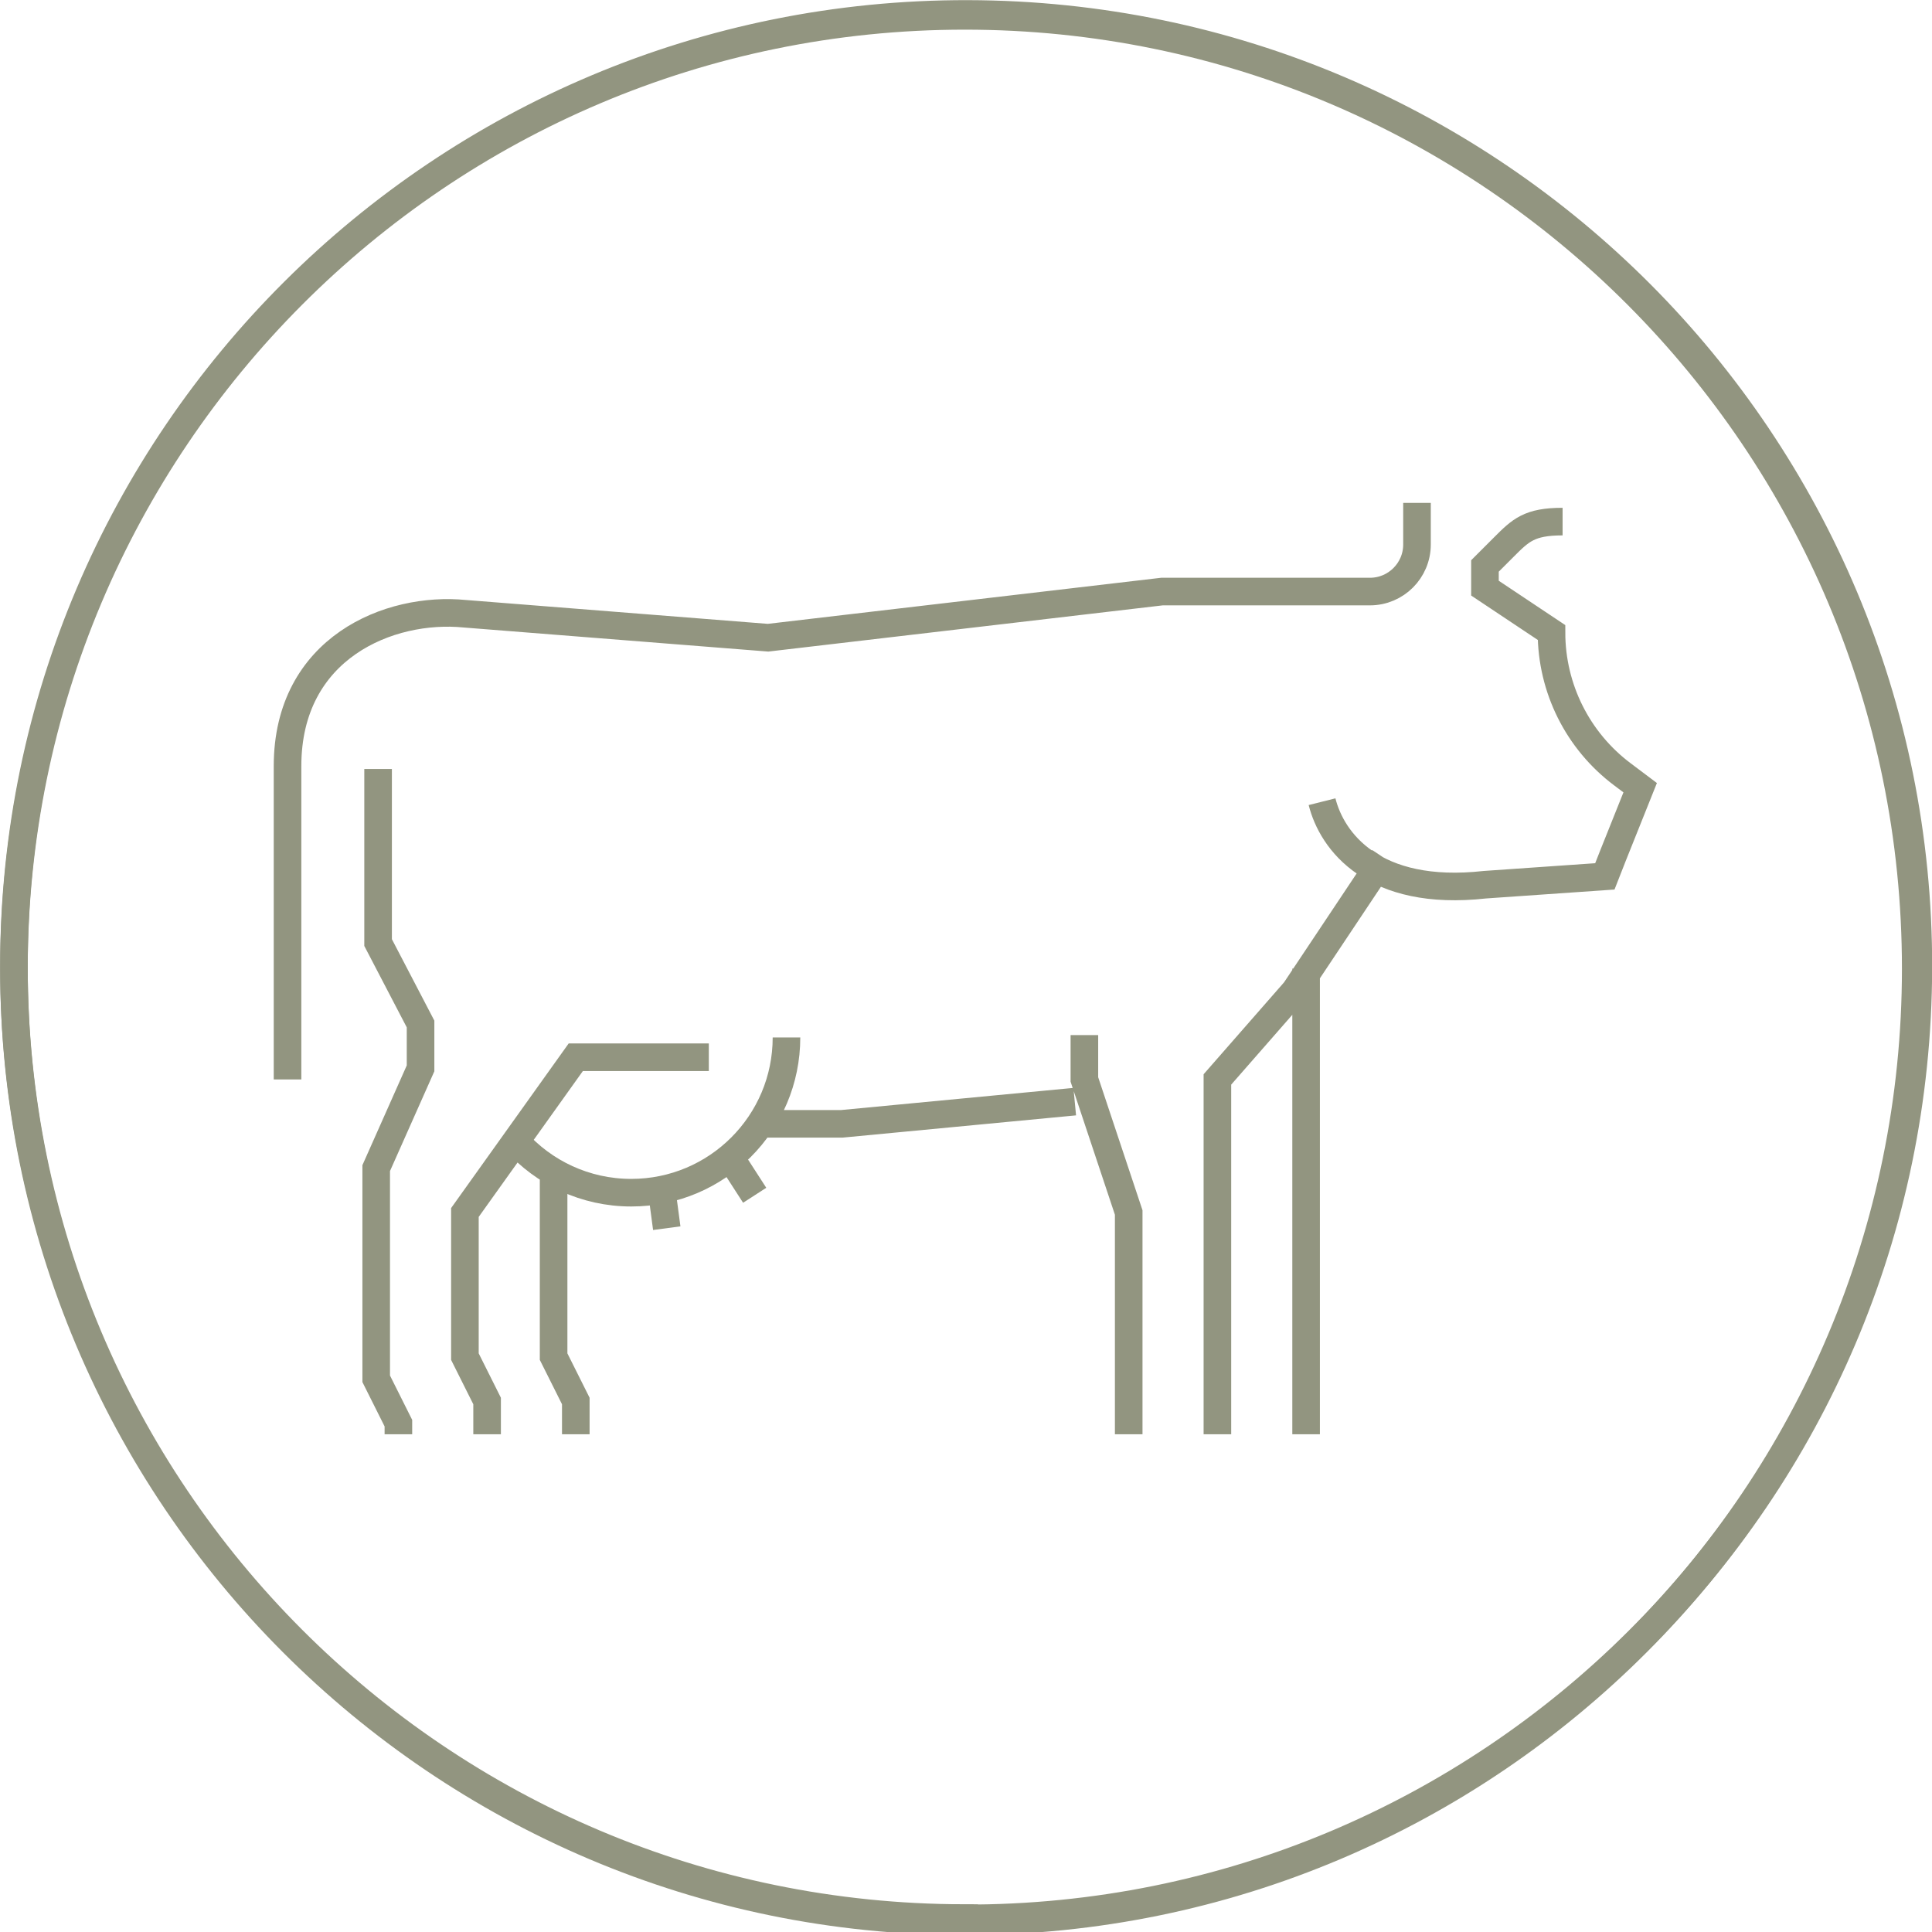 <svg xmlns="http://www.w3.org/2000/svg" id="Capa_1" data-name="Capa 1" viewBox="0 0 665.2 665.2"><defs><style>      .cls-1 {        fill: none;        stroke: #929580;        stroke-width: 9.5px;      }    </style></defs><g id="Grupo_191" data-name="Grupo 191"><path id="Trazado_2975" data-name="Trazado 2975" class="cls-1" d="M332,660.5c181.1.4,328.1-146.1,328.5-327.2.4-181.1-146.1-328.1-327.2-328.5C152.2,4.4,5.1,150.9,4.8,332v.6c-.2,180.9,146.3,327.7,327.2,327.8v.1Z"></path></g><g><path class="cls-1" d="M332.2,661.52c180.82,0,327.4-146.87,327.4-328.03S513.02,5.46,332.2,5.46,4.8,152.32,4.8,333.49s146.57,328.03,327.4,328.03Z"></path><path class="cls-1" d="M449.7,333.49v160.34M198.25,493.83v-11.46l-7.64-15.27v-64.9M270.79,357.21c0,29.51-23.93,53.44-53.45,53.44-15.85,0-30.09-6.9-39.87-17.86M99,371.66v-107.89c0-40.8,35.16-55.04,61.08-52.45l104.36,8.25,135.64-15.89h71.59c8.96,0,16.21-7.26,16.21-16.21v-14.33M455.19,276.03c3.41,13.59,17.57,32.86,56.08,28.58l41.29-2.87,2.73-6.96,9.43-23.57-6.1-4.59c-15.39-11.53-24.43-29.64-24.43-48.85l-22.91-15.27v-7.64l6.5-6.5c5.79-5.79,8.77-8.77,20.23-8.77M476.43,295.31l-30.55,45.82-26.72,30.53v122.16M373.36,356.39v15.27l15.26,45.81v76.36M263.15,386.94h26.72l80.17-7.64M167.71,493.83v-11.46l-7.64-15.27v-49.63l38.17-53.45h45.81M130.18,264.77v59.76l14.62,28.04v15.27l-15.27,34.35v72.54l7.64,15.27v3.82"></path><path class="cls-1" d="M251.43,398.51l8.41,13.03M227.89,410.27l1.68,12.6"></path></g></svg>